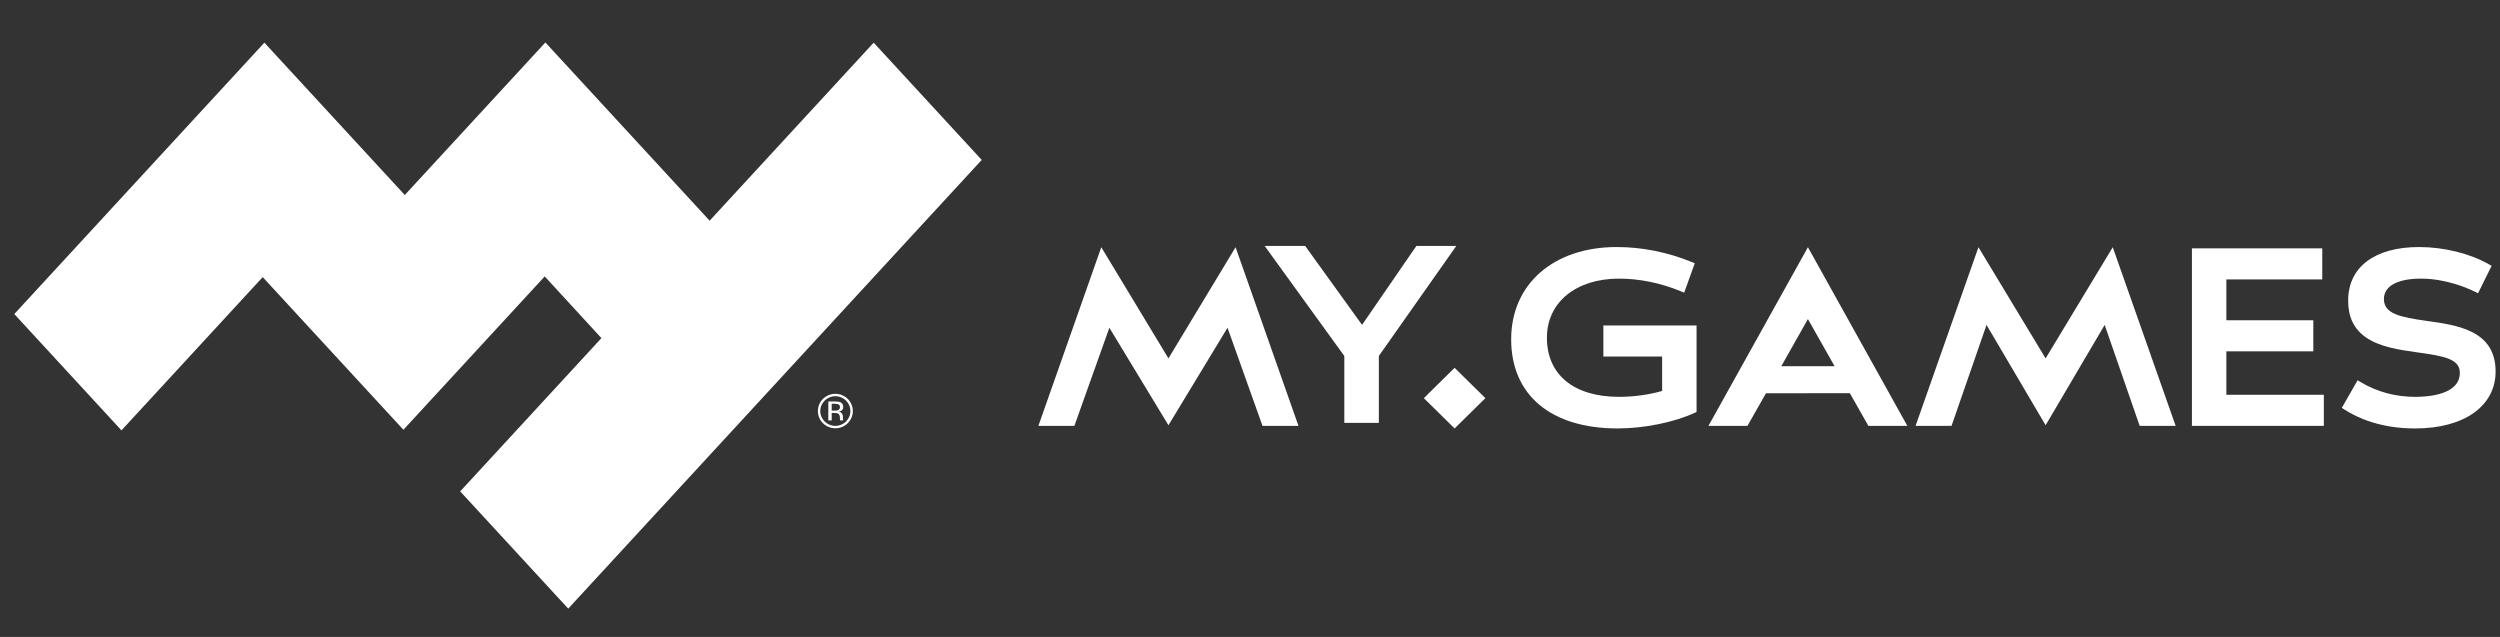 <svg width="157" height="40" viewBox="0 0 157 40" fill="none" xmlns="http://www.w3.org/2000/svg">
<rect x="0" y="0" width="157" height="40" fill="#333333" stroke="none"/>
<g clip-path="url(#clip0_245_428)">
<path fill-rule="evenodd" clip-rule="evenodd" d="M34.25 2.666L25.421 12.247L16.603 2.679L0.897 19.722L7.628 27.027L16.498 17.402L25.334 26.989L34.208 17.359L37.769 21.234L28.9 30.859L35.685 38.222L61.652 10.043L54.867 2.68L44.565 13.859L34.25 2.666Z" fill="white"/>
<path fill-rule="evenodd" clip-rule="evenodd" d="M52.624 25.76C52.58 25.777 52.512 25.786 52.422 25.786H52.23V25.356H52.412C52.53 25.356 52.615 25.371 52.669 25.401C52.722 25.43 52.749 25.488 52.749 25.574C52.749 25.666 52.707 25.727 52.624 25.76ZM52.938 26.324C52.936 26.293 52.935 26.263 52.935 26.236V26.149C52.935 26.089 52.913 26.028 52.87 25.965C52.826 25.902 52.757 25.864 52.663 25.849C52.737 25.837 52.796 25.818 52.837 25.791C52.916 25.741 52.955 25.663 52.955 25.557C52.955 25.407 52.892 25.308 52.768 25.256C52.698 25.228 52.589 25.213 52.439 25.213H52.018V26.401H52.23V25.934H52.397C52.51 25.934 52.589 25.946 52.633 25.972C52.709 26.016 52.747 26.106 52.747 26.243V26.337L52.751 26.376C52.753 26.381 52.754 26.385 52.755 26.389C52.755 26.393 52.756 26.397 52.757 26.401H52.956L52.949 26.386C52.944 26.376 52.94 26.355 52.938 26.324ZM52.46 26.746C51.938 26.746 51.514 26.328 51.514 25.814C51.514 25.3 51.938 24.882 52.46 24.882C52.981 24.882 53.405 25.3 53.405 25.814C53.405 26.328 52.981 26.746 52.46 26.746ZM52.461 24.732C51.854 24.732 51.362 25.217 51.362 25.814C51.362 26.412 51.854 26.897 52.461 26.897C53.067 26.897 53.558 26.412 53.558 25.814C53.558 25.217 53.067 24.732 52.461 24.732Z" fill="white"/>
<path fill-rule="evenodd" clip-rule="evenodd" d="M88.949 15.444L85.537 20.401L81.963 15.444H79.42L84.423 22.356V26.555H86.592V22.354L91.456 15.444H88.949Z" fill="white"/>
<path fill-rule="evenodd" clip-rule="evenodd" d="M100.692 20.438V22.39H104.382V24.551C103.574 24.787 102.597 24.922 101.674 24.922C98.839 24.922 97.146 23.534 97.146 21.21C97.146 18.99 98.966 17.498 101.674 17.498C102.965 17.498 104.311 17.774 105.565 18.297L105.765 18.381L106.432 16.532L106.252 16.458C104.712 15.832 103.122 15.514 101.525 15.514C97.563 15.514 94.901 17.842 94.901 21.308C94.901 24.814 97.402 26.906 101.591 26.906C103.243 26.906 105.141 26.521 106.427 25.925L106.544 25.871V20.438H100.692Z" fill="white"/>
<path fill-rule="evenodd" clip-rule="evenodd" d="M139.816 24.792V22.064H145.276V20.113H139.816V17.548H145.838V15.596H137.653V26.744H145.937V24.792H139.816Z" fill="white"/>
<path fill-rule="evenodd" clip-rule="evenodd" d="M152.418 20.155C150.733 19.919 149.709 19.71 149.709 18.781C149.709 17.966 150.557 17.498 152.036 17.498C153.59 17.498 154.931 18.076 155.436 18.325L155.621 18.416L156.473 16.695L156.309 16.601C155.119 15.92 153.478 15.514 151.92 15.514C149.129 15.514 147.464 16.772 147.464 18.878C147.464 19.894 147.816 20.64 148.541 21.161C149.43 21.799 150.724 21.979 151.866 22.137C153.487 22.361 154.479 22.542 154.479 23.412C154.479 24.775 152.528 24.923 151.688 24.923C150.434 24.923 149.272 24.608 148.237 23.99L148.057 23.882L147.065 25.613L147.225 25.716C148.066 26.259 149.518 26.907 151.672 26.907C154.742 26.907 156.724 25.503 156.724 23.33C156.724 20.756 154.337 20.423 152.418 20.155Z" fill="white"/>
<path fill-rule="evenodd" clip-rule="evenodd" d="M67.471 26.744L69.668 20.583L73.378 26.705L77.088 20.583L79.285 26.744H81.544L77.594 15.525L73.378 22.507L69.161 15.525L65.211 26.744H67.471Z" fill="white"/>
<path fill-rule="evenodd" clip-rule="evenodd" d="M113.537 20.037L115.212 22.997H111.866L113.537 20.037ZM109.739 26.744L110.903 24.697L116.172 24.693L117.334 26.744H119.781L113.537 15.525L107.291 26.744H109.739Z" fill="white"/>
<path fill-rule="evenodd" clip-rule="evenodd" d="M122.557 26.744L124.754 20.404L128.464 26.705L132.174 20.404L134.371 26.744H136.631L132.681 15.525L128.464 22.507L124.247 15.525L120.298 26.744H122.557Z" fill="white"/>
<path fill-rule="evenodd" clip-rule="evenodd" d="M93.281 25.003L91.349 26.907L89.417 25.003L91.349 23.099L93.281 25.003Z" fill="white"/>
</g>
<defs>
<clipPath id="clip0_245_428">
<rect width="157" height="40" fill="white"/>
</clipPath>
</defs>
</svg>
